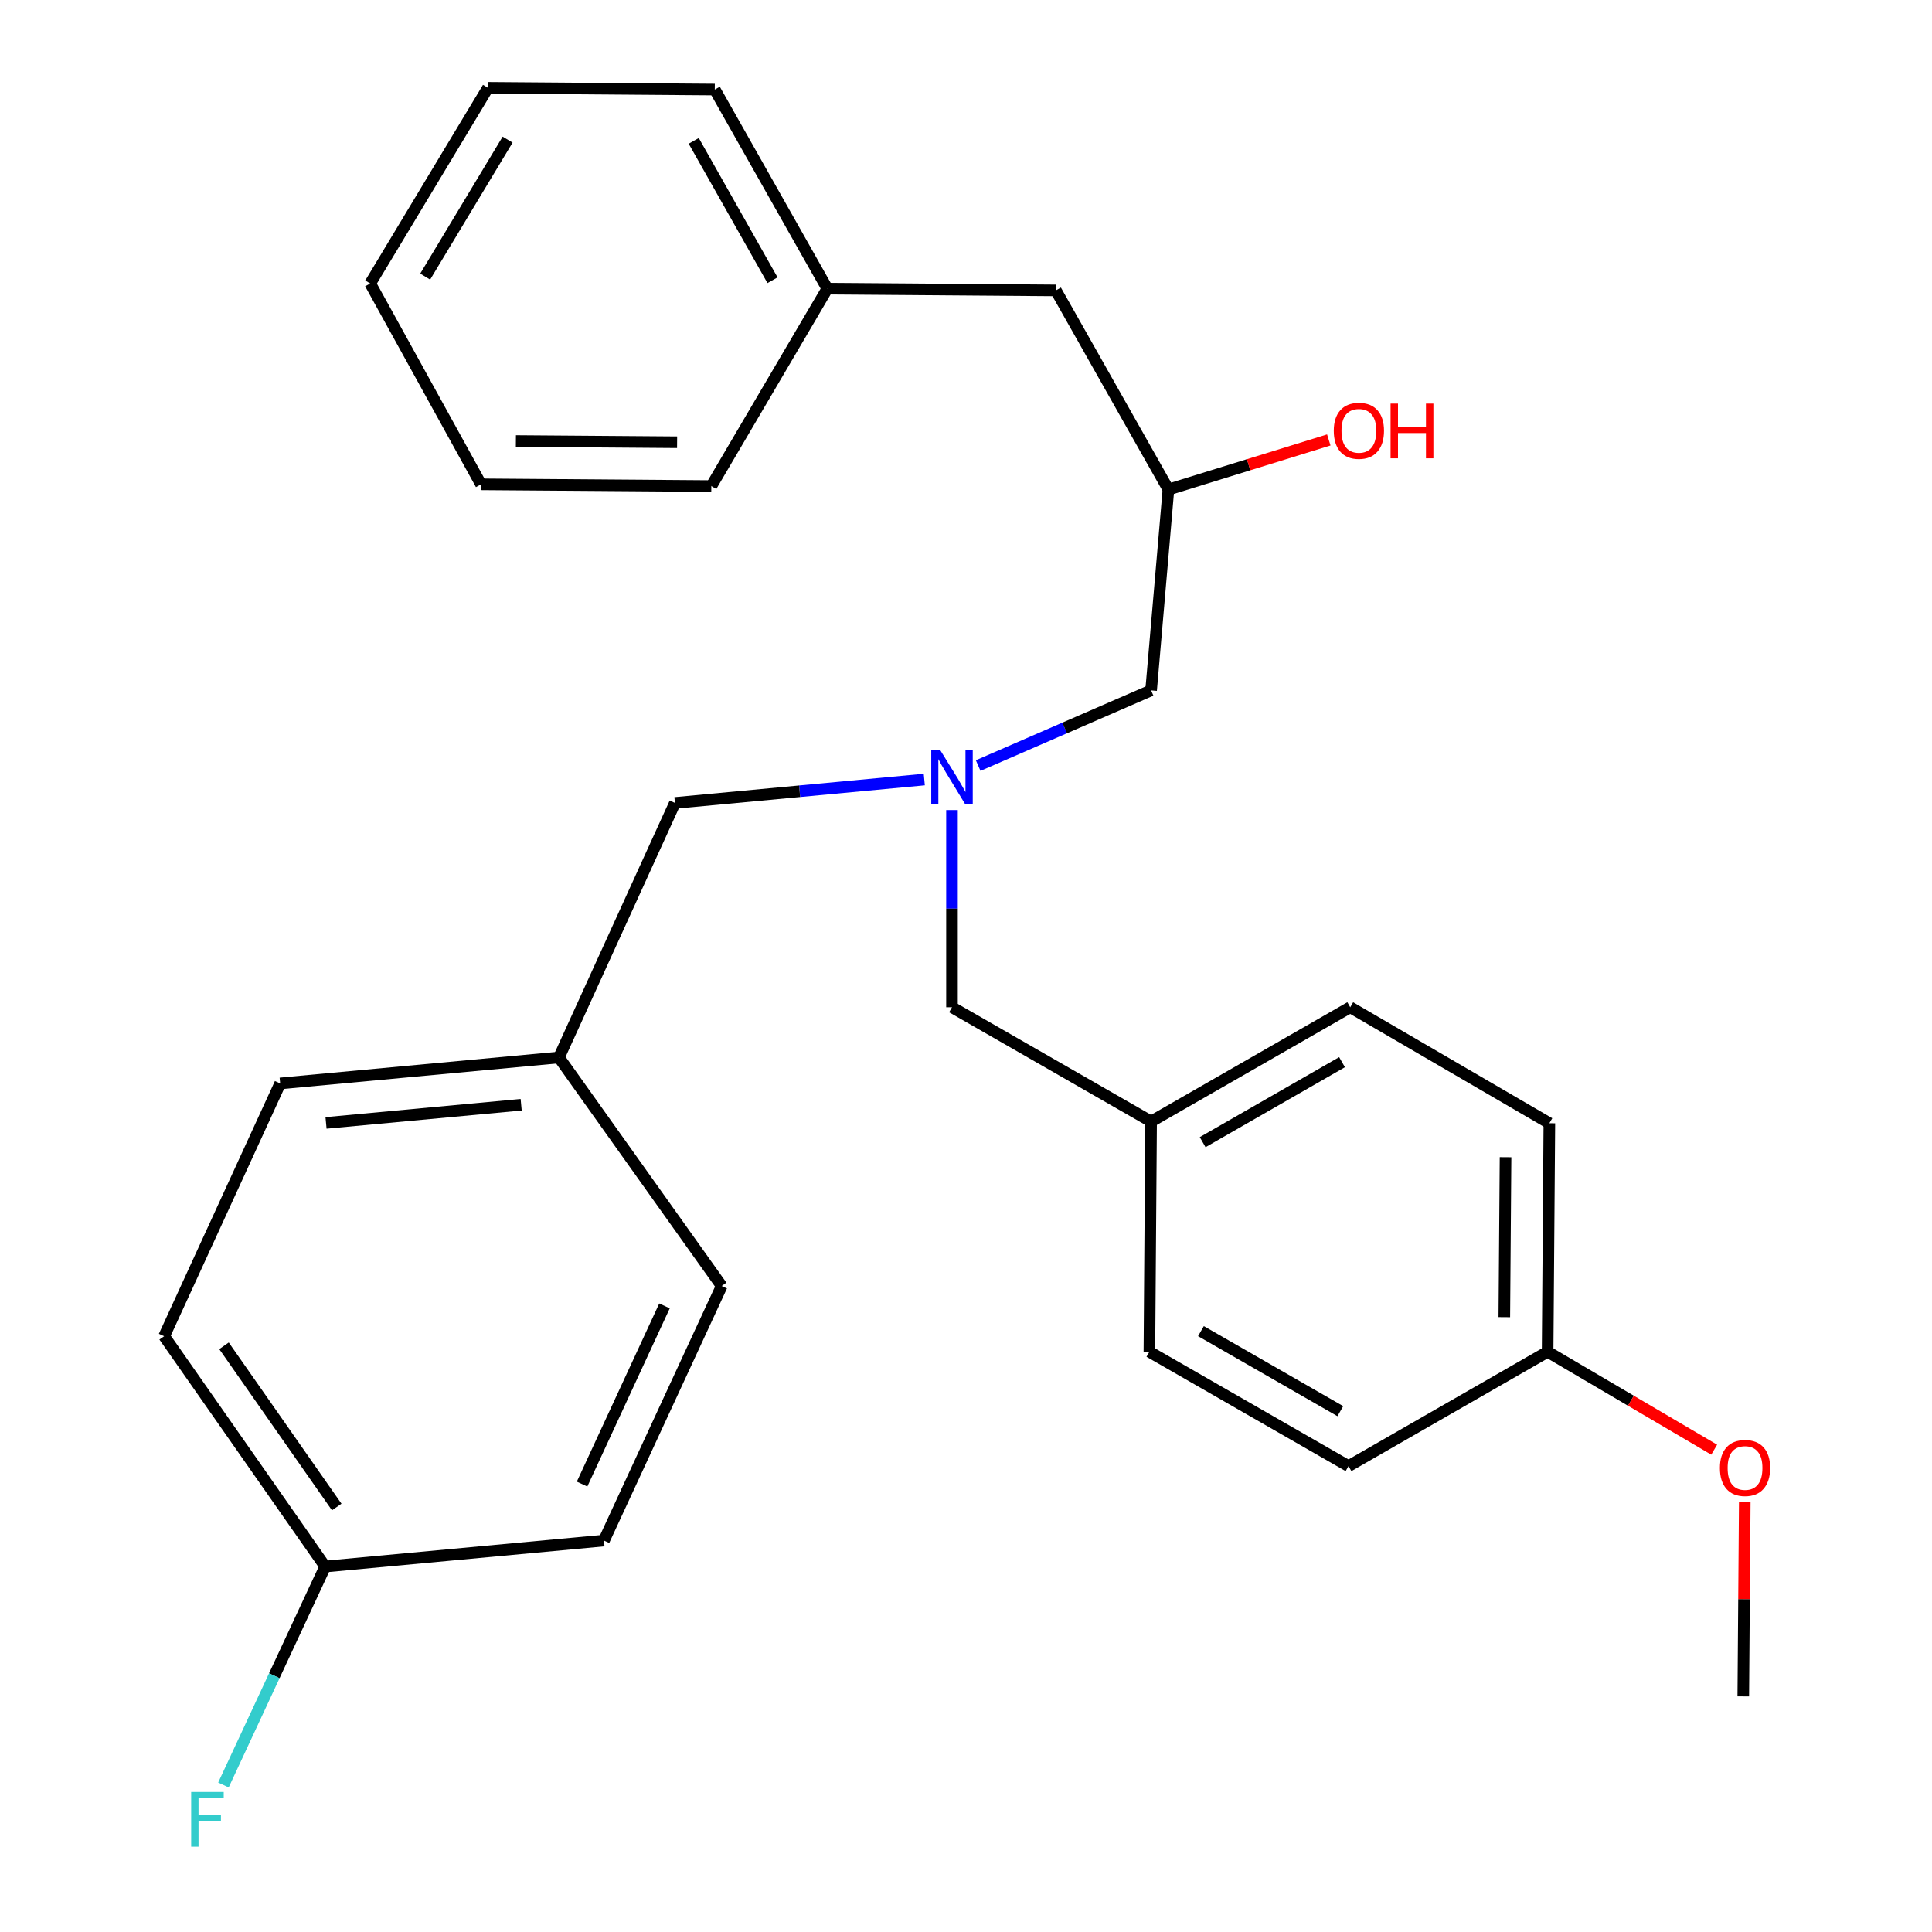 <?xml version='1.0' encoding='iso-8859-1'?>
<svg version='1.1' baseProfile='full'
              xmlns='http://www.w3.org/2000/svg'
                      xmlns:rdkit='http://www.rdkit.org/xml'
                      xmlns:xlink='http://www.w3.org/1999/xlink'
                  xml:space='preserve'
width='1000px' height='1000px' viewBox='0 0 1000 1000'>
<!-- END OF HEADER -->
<rect style='opacity:1.0;fill:#FFFFFF;stroke:none' width='1000' height='1000' x='0' y='0'> </rect>
<path class='bond-0' d='M 478.411,403.492 L 413.88,409.546' style='fill:none;fill-rule:evenodd;stroke:#0000FF;stroke-width:6px;stroke-linecap:butt;stroke-linejoin:miter;stroke-opacity:1' />
<path class='bond-0' d='M 413.88,409.546 L 349.348,415.6' style='fill:none;fill-rule:evenodd;stroke:#000000;stroke-width:6px;stroke-linecap:butt;stroke-linejoin:miter;stroke-opacity:1' />
<path class='bond-1' d='M 506.301,396.255 L 551.054,376.797' style='fill:none;fill-rule:evenodd;stroke:#0000FF;stroke-width:6px;stroke-linecap:butt;stroke-linejoin:miter;stroke-opacity:1' />
<path class='bond-1' d='M 551.054,376.797 L 595.807,357.339' style='fill:none;fill-rule:evenodd;stroke:#000000;stroke-width:6px;stroke-linecap:butt;stroke-linejoin:miter;stroke-opacity:1' />
<path class='bond-2' d='M 492.752,419.287 L 492.752,470.318' style='fill:none;fill-rule:evenodd;stroke:#0000FF;stroke-width:6px;stroke-linecap:butt;stroke-linejoin:miter;stroke-opacity:1' />
<path class='bond-2' d='M 492.752,470.318 L 492.752,521.349' style='fill:none;fill-rule:evenodd;stroke:#000000;stroke-width:6px;stroke-linecap:butt;stroke-linejoin:miter;stroke-opacity:1' />
<path class='bond-3' d='M 595.807,357.339 L 604.776,253.382' style='fill:none;fill-rule:evenodd;stroke:#000000;stroke-width:6px;stroke-linecap:butt;stroke-linejoin:miter;stroke-opacity:1' />
<path class='bond-4' d='M 252.556,45.455 L 191.615,146.731' style='fill:none;fill-rule:evenodd;stroke:#000000;stroke-width:6px;stroke-linecap:butt;stroke-linejoin:miter;stroke-opacity:1' />
<path class='bond-4' d='M 262.735,72.271 L 220.076,143.165' style='fill:none;fill-rule:evenodd;stroke:#000000;stroke-width:6px;stroke-linecap:butt;stroke-linejoin:miter;stroke-opacity:1' />
<path class='bond-5' d='M 252.556,45.455 L 369.967,46.356' style='fill:none;fill-rule:evenodd;stroke:#000000;stroke-width:6px;stroke-linecap:butt;stroke-linejoin:miter;stroke-opacity:1' />
<path class='bond-6' d='M 492.752,521.349 L 595.807,580.499' style='fill:none;fill-rule:evenodd;stroke:#000000;stroke-width:6px;stroke-linecap:butt;stroke-linejoin:miter;stroke-opacity:1' />
<path class='bond-7' d='M 604.776,253.382 L 646.278,240.552' style='fill:none;fill-rule:evenodd;stroke:#000000;stroke-width:6px;stroke-linecap:butt;stroke-linejoin:miter;stroke-opacity:1' />
<path class='bond-7' d='M 646.278,240.552 L 687.78,227.721' style='fill:none;fill-rule:evenodd;stroke:#FF0000;stroke-width:6px;stroke-linecap:butt;stroke-linejoin:miter;stroke-opacity:1' />
<path class='bond-8' d='M 604.776,253.382 L 546.515,150.314' style='fill:none;fill-rule:evenodd;stroke:#000000;stroke-width:6px;stroke-linecap:butt;stroke-linejoin:miter;stroke-opacity:1' />
<path class='bond-9' d='M 191.615,146.731 L 248.974,250.689' style='fill:none;fill-rule:evenodd;stroke:#000000;stroke-width:6px;stroke-linecap:butt;stroke-linejoin:miter;stroke-opacity:1' />
<path class='bond-10' d='M 248.974,250.689 L 368.176,251.591' style='fill:none;fill-rule:evenodd;stroke:#000000;stroke-width:6px;stroke-linecap:butt;stroke-linejoin:miter;stroke-opacity:1' />
<path class='bond-10' d='M 267.025,228.277 L 350.466,228.908' style='fill:none;fill-rule:evenodd;stroke:#000000;stroke-width:6px;stroke-linecap:butt;stroke-linejoin:miter;stroke-opacity:1' />
<path class='bond-11' d='M 595.807,580.499 L 698.875,521.349' style='fill:none;fill-rule:evenodd;stroke:#000000;stroke-width:6px;stroke-linecap:butt;stroke-linejoin:miter;stroke-opacity:1' />
<path class='bond-11' d='M 622.491,591.182 L 694.638,549.777' style='fill:none;fill-rule:evenodd;stroke:#000000;stroke-width:6px;stroke-linecap:butt;stroke-linejoin:miter;stroke-opacity:1' />
<path class='bond-12' d='M 595.807,580.499 L 594.918,699.676' style='fill:none;fill-rule:evenodd;stroke:#000000;stroke-width:6px;stroke-linecap:butt;stroke-linejoin:miter;stroke-opacity:1' />
<path class='bond-13' d='M 801.041,699.676 L 801.943,581.388' style='fill:none;fill-rule:evenodd;stroke:#000000;stroke-width:6px;stroke-linecap:butt;stroke-linejoin:miter;stroke-opacity:1' />
<path class='bond-13' d='M 778.63,681.761 L 779.261,598.959' style='fill:none;fill-rule:evenodd;stroke:#000000;stroke-width:6px;stroke-linecap:butt;stroke-linejoin:miter;stroke-opacity:1' />
<path class='bond-14' d='M 801.041,699.676 L 844.149,725.016' style='fill:none;fill-rule:evenodd;stroke:#000000;stroke-width:6px;stroke-linecap:butt;stroke-linejoin:miter;stroke-opacity:1' />
<path class='bond-14' d='M 844.149,725.016 L 887.257,750.357' style='fill:none;fill-rule:evenodd;stroke:#FF0000;stroke-width:6px;stroke-linecap:butt;stroke-linejoin:miter;stroke-opacity:1' />
<path class='bond-15' d='M 801.041,699.676 L 697.986,758.851' style='fill:none;fill-rule:evenodd;stroke:#000000;stroke-width:6px;stroke-linecap:butt;stroke-linejoin:miter;stroke-opacity:1' />
<path class='bond-16' d='M 84.964,691.634 L 168.315,810.823' style='fill:none;fill-rule:evenodd;stroke:#000000;stroke-width:6px;stroke-linecap:butt;stroke-linejoin:miter;stroke-opacity:1' />
<path class='bond-16' d='M 115.945,696.591 L 174.291,780.023' style='fill:none;fill-rule:evenodd;stroke:#000000;stroke-width:6px;stroke-linecap:butt;stroke-linejoin:miter;stroke-opacity:1' />
<path class='bond-17' d='M 84.964,691.634 L 145.016,560.782' style='fill:none;fill-rule:evenodd;stroke:#000000;stroke-width:6px;stroke-linecap:butt;stroke-linejoin:miter;stroke-opacity:1' />
<path class='bond-18' d='M 168.315,810.823 L 312.608,797.383' style='fill:none;fill-rule:evenodd;stroke:#000000;stroke-width:6px;stroke-linecap:butt;stroke-linejoin:miter;stroke-opacity:1' />
<path class='bond-19' d='M 168.315,810.823 L 141.982,867.365' style='fill:none;fill-rule:evenodd;stroke:#000000;stroke-width:6px;stroke-linecap:butt;stroke-linejoin:miter;stroke-opacity:1' />
<path class='bond-19' d='M 141.982,867.365 L 115.649,923.907' style='fill:none;fill-rule:evenodd;stroke:#33CCCC;stroke-width:6px;stroke-linecap:butt;stroke-linejoin:miter;stroke-opacity:1' />
<path class='bond-20' d='M 312.608,797.383 L 373.55,665.641' style='fill:none;fill-rule:evenodd;stroke:#000000;stroke-width:6px;stroke-linecap:butt;stroke-linejoin:miter;stroke-opacity:1' />
<path class='bond-20' d='M 301.285,768.155 L 343.944,675.936' style='fill:none;fill-rule:evenodd;stroke:#000000;stroke-width:6px;stroke-linecap:butt;stroke-linejoin:miter;stroke-opacity:1' />
<path class='bond-21' d='M 373.55,665.641 L 289.309,547.341' style='fill:none;fill-rule:evenodd;stroke:#000000;stroke-width:6px;stroke-linecap:butt;stroke-linejoin:miter;stroke-opacity:1' />
<path class='bond-22' d='M 289.309,547.341 L 145.016,560.782' style='fill:none;fill-rule:evenodd;stroke:#000000;stroke-width:6px;stroke-linecap:butt;stroke-linejoin:miter;stroke-opacity:1' />
<path class='bond-22' d='M 269.756,571.808 L 168.751,581.216' style='fill:none;fill-rule:evenodd;stroke:#000000;stroke-width:6px;stroke-linecap:butt;stroke-linejoin:miter;stroke-opacity:1' />
<path class='bond-23' d='M 289.309,547.341 L 349.348,415.6' style='fill:none;fill-rule:evenodd;stroke:#000000;stroke-width:6px;stroke-linecap:butt;stroke-linejoin:miter;stroke-opacity:1' />
<path class='bond-24' d='M 698.875,521.349 L 801.943,581.388' style='fill:none;fill-rule:evenodd;stroke:#000000;stroke-width:6px;stroke-linecap:butt;stroke-linejoin:miter;stroke-opacity:1' />
<path class='bond-25' d='M 594.918,699.676 L 697.986,758.851' style='fill:none;fill-rule:evenodd;stroke:#000000;stroke-width:6px;stroke-linecap:butt;stroke-linejoin:miter;stroke-opacity:1' />
<path class='bond-25' d='M 621.605,688.998 L 693.752,730.421' style='fill:none;fill-rule:evenodd;stroke:#000000;stroke-width:6px;stroke-linecap:butt;stroke-linejoin:miter;stroke-opacity:1' />
<path class='bond-26' d='M 903.085,777.458 L 902.701,827.749' style='fill:none;fill-rule:evenodd;stroke:#FF0000;stroke-width:6px;stroke-linecap:butt;stroke-linejoin:miter;stroke-opacity:1' />
<path class='bond-26' d='M 902.701,827.749 L 902.318,878.041' style='fill:none;fill-rule:evenodd;stroke:#000000;stroke-width:6px;stroke-linecap:butt;stroke-linejoin:miter;stroke-opacity:1' />
<path class='bond-27' d='M 368.176,251.591 L 428.215,149.412' style='fill:none;fill-rule:evenodd;stroke:#000000;stroke-width:6px;stroke-linecap:butt;stroke-linejoin:miter;stroke-opacity:1' />
<path class='bond-28' d='M 428.215,149.412 L 369.967,46.356' style='fill:none;fill-rule:evenodd;stroke:#000000;stroke-width:6px;stroke-linecap:butt;stroke-linejoin:miter;stroke-opacity:1' />
<path class='bond-28' d='M 399.849,145.048 L 359.075,72.909' style='fill:none;fill-rule:evenodd;stroke:#000000;stroke-width:6px;stroke-linecap:butt;stroke-linejoin:miter;stroke-opacity:1' />
<path class='bond-29' d='M 428.215,149.412 L 546.515,150.314' style='fill:none;fill-rule:evenodd;stroke:#000000;stroke-width:6px;stroke-linecap:butt;stroke-linejoin:miter;stroke-opacity:1' />
<path  class='atom-0' d='M 486.492 387.987
L 495.772 402.987
Q 496.692 404.467, 498.172 407.147
Q 499.652 409.827, 499.732 409.987
L 499.732 387.987
L 503.492 387.987
L 503.492 416.307
L 499.612 416.307
L 489.652 399.907
Q 488.492 397.987, 487.252 395.787
Q 486.052 393.587, 485.692 392.907
L 485.692 416.307
L 482.012 416.307
L 482.012 387.987
L 486.492 387.987
' fill='#0000FF'/>
<path  class='atom-5' d='M 690.36 222.985
Q 690.36 216.185, 693.72 212.385
Q 697.08 208.585, 703.36 208.585
Q 709.64 208.585, 713 212.385
Q 716.36 216.185, 716.36 222.985
Q 716.36 229.865, 712.96 233.785
Q 709.56 237.665, 703.36 237.665
Q 697.12 237.665, 693.72 233.785
Q 690.36 229.905, 690.36 222.985
M 703.36 234.465
Q 707.68 234.465, 710 231.585
Q 712.36 228.665, 712.36 222.985
Q 712.36 217.425, 710 214.625
Q 707.68 211.785, 703.36 211.785
Q 699.04 211.785, 696.68 214.585
Q 694.36 217.385, 694.36 222.985
Q 694.36 228.705, 696.68 231.585
Q 699.04 234.465, 703.36 234.465
' fill='#FF0000'/>
<path  class='atom-5' d='M 719.76 208.905
L 723.6 208.905
L 723.6 220.945
L 738.08 220.945
L 738.08 208.905
L 741.92 208.905
L 741.92 237.225
L 738.08 237.225
L 738.08 224.145
L 723.6 224.145
L 723.6 237.225
L 719.76 237.225
L 719.76 208.905
' fill='#FF0000'/>
<path  class='atom-17' d='M 98.954 927.515
L 115.794 927.515
L 115.794 930.755
L 102.754 930.755
L 102.754 939.355
L 114.354 939.355
L 114.354 942.635
L 102.754 942.635
L 102.754 955.835
L 98.954 955.835
L 98.954 927.515
' fill='#33CCCC'/>
<path  class='atom-22' d='M 890.22 759.82
Q 890.22 753.02, 893.58 749.22
Q 896.94 745.42, 903.22 745.42
Q 909.5 745.42, 912.86 749.22
Q 916.22 753.02, 916.22 759.82
Q 916.22 766.7, 912.82 770.62
Q 909.42 774.5, 903.22 774.5
Q 896.98 774.5, 893.58 770.62
Q 890.22 766.74, 890.22 759.82
M 903.22 771.3
Q 907.54 771.3, 909.86 768.42
Q 912.22 765.5, 912.22 759.82
Q 912.22 754.26, 909.86 751.46
Q 907.54 748.62, 903.22 748.62
Q 898.9 748.62, 896.54 751.42
Q 894.22 754.22, 894.22 759.82
Q 894.22 765.54, 896.54 768.42
Q 898.9 771.3, 903.22 771.3
' fill='#FF0000'/>
</svg>
